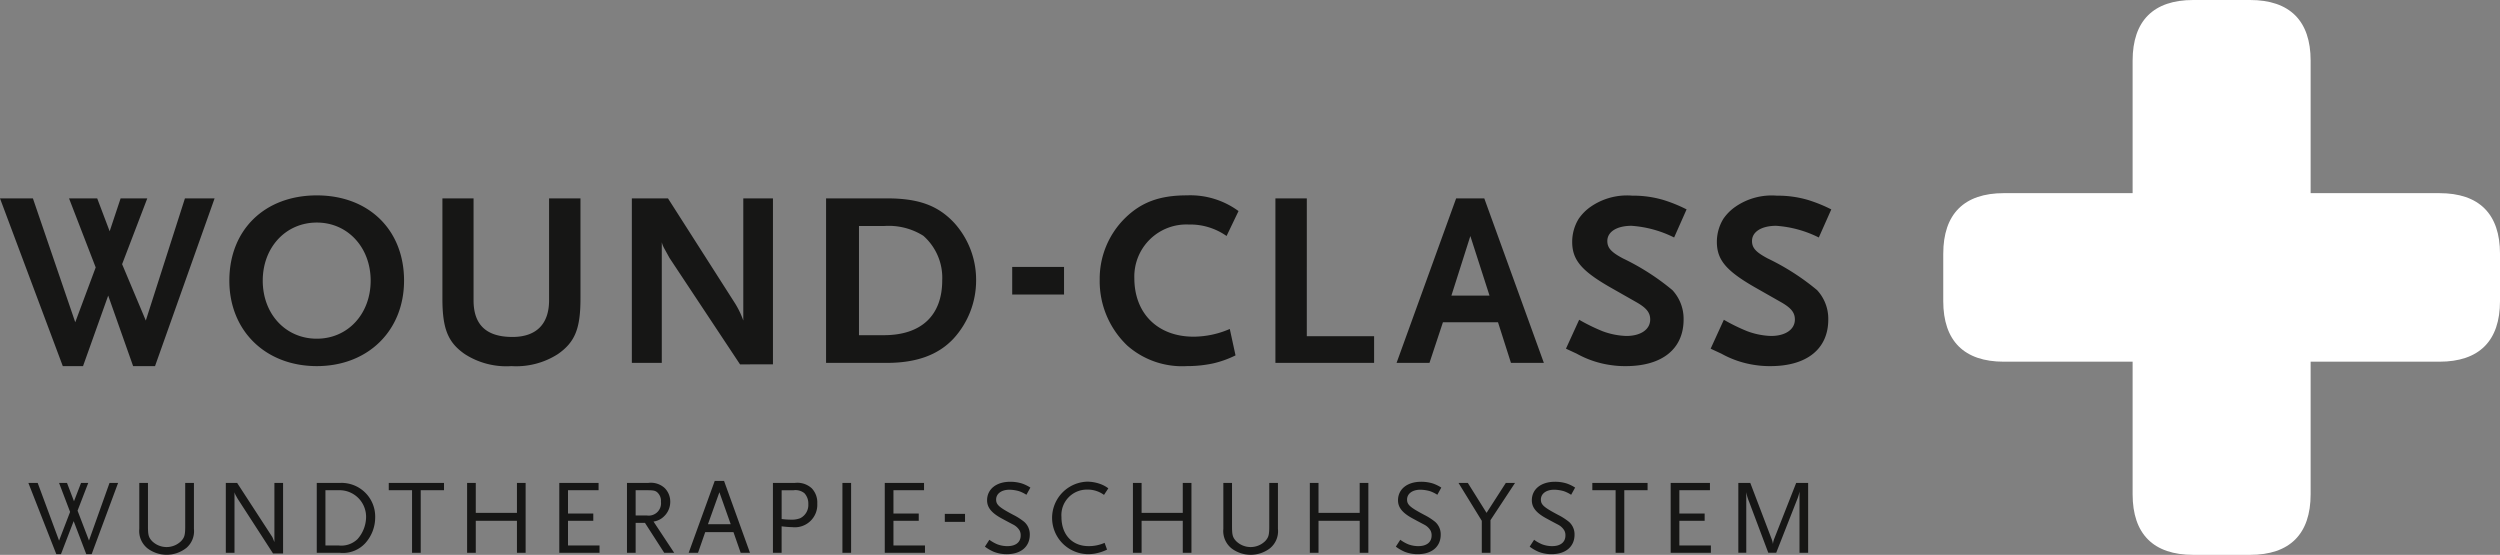 <?xml version="1.0" encoding="UTF-8"?> <svg xmlns="http://www.w3.org/2000/svg" xmlns:xlink="http://www.w3.org/1999/xlink" id="logo-wound-class-wundtherapie-schuhsystem" width="342.393" height="75.991" viewBox="0 0 342.393 75.991"><rect x="0" y="0" width="342.393" height="75.991" fill="#808080" stroke="none"/><defs><clipPath id="clip-path"><rect id="Rechteck_72" data-name="Rechteck 72" width="342.393" height="75.991" fill="none"></rect></clipPath></defs><g id="Gruppe_350" data-name="Gruppe 350" clip-path="url(#clip-path)"><path id="Pfad_1537" data-name="Pfad 1537" d="M266.142,41.237c0,5.447,2.854,8.3,8.3,8.3h17.635V67.692c0,5.447,2.854,8.3,8.3,8.3h7.781c5.446,0,8.3-2.852,8.3-8.3V49.537h17.636c5.447,0,8.3-2.853,8.3-8.3V34.754c0-5.447-2.852-8.3-8.3-8.3H316.458V8.3c0-5.446-2.853-8.3-8.3-8.3h-7.781c-5.446,0-8.3,2.853-8.3,8.3V26.453H274.443c-5.447,0-8.3,2.854-8.3,8.3Z" fill="#fff"></path><path id="Pfad_1538" data-name="Pfad 1538" d="M12.554,75.895h-.74l-1.725-4.522L8.35,75.895H7.712L3.885,66.14H5.161l2.928,7.9L9.6,70.112,8.089,66.14H9.176l.957,2.508L11.1,66.14h.986l-1.464,3.8,1.565,4.087L15,66.14h1.174Zm12.9-.8a4.357,4.357,0,0,1-5.262,0,3.058,3.058,0,0,1-1.116-2.667V66.14h1.188v5.929c0,1.188.087,1.522.551,2.029a2.836,2.836,0,0,0,4,0c.464-.507.551-.841.551-2.029V66.14H26.56v6.291a3.017,3.017,0,0,1-1.1,2.667m11.933.7-4.827-7.465c-.043-.073-.116-.189-.188-.334a2.223,2.223,0,0,1-.261-.58v8.292H30.927V66.14h1.551l4.74,7.291a1.19,1.19,0,0,1,.131.232l.232.58v-8.1h1.188v9.654Zm12.7-1.479a4.147,4.147,0,0,1-3.537,1.392H43.383V66.14h3.189a4.611,4.611,0,0,1,4.812,4.74,5.262,5.262,0,0,1-1.29,3.435M46.383,67.14H44.571v7.567h1.812a3.205,3.205,0,0,0,2.58-.87,4.625,4.625,0,0,0,1.175-2.972,3.642,3.642,0,0,0-3.755-3.725m11.238,0v8.567H56.432V67.14H53.243v-1H60.81v1ZM70.8,75.707V71.329H65.161v4.378H63.973V66.14h1.188v4.1H70.8v-4.1h1.189v9.567Zm5.8,0V66.14H81.98v1H77.791v3.189h3.464v1H77.791v3.378H82.11v1Zm14.368,0-2.638-4.1H87.056v4.1H85.868V66.14h2.913a2.787,2.787,0,0,1,2.262.71,2.641,2.641,0,0,1,.753,1.87,2.738,2.738,0,0,1-.84,1.986,2.56,2.56,0,0,1-1.45.725l2.827,4.276ZM90,67.415c-.29-.232-.537-.275-1.392-.275H87.056V70.6h1.551a1.684,1.684,0,0,0,1.914-1.87A1.576,1.576,0,0,0,90,67.415m11.44,8.292-.986-2.827h-3.87L95.6,75.707H94.321l3.566-9.843h1.276l3.552,9.843Zm-2.914-8.292L96.96,71.793h3.116Zm10,4.784a14.238,14.238,0,0,1-1.478-.116v3.624h-1.189V66.14h3a2.891,2.891,0,0,1,2.333.754,2.808,2.808,0,0,1,.74,2.072A3.08,3.08,0,0,1,108.53,72.2m1.638-4.653a1.941,1.941,0,0,0-1.478-.406h-1.638v3.943a10.65,10.65,0,0,0,1.275.087,3.256,3.256,0,0,0,1.247-.189,2.019,2.019,0,0,0,1.131-1.942,2.066,2.066,0,0,0-.537-1.493m5.207-1.406h1.189v9.567h-1.189Zm5.8,9.567V66.14h5.378v1h-4.189v3.189h3.464v1h-3.464v3.378h4.319v1Zm8.222-5.334h2.769v1.1H129.4Zm11.176-2.61a4.748,4.748,0,0,0-1-.493,5.1,5.1,0,0,0-1.319-.2c-1.087,0-1.827.537-1.827,1.349,0,.71.421,1.072,2.363,2.1a8.223,8.223,0,0,1,1.508.972,2.278,2.278,0,0,1,.739,1.739c0,1.638-1.218,2.667-3.145,2.667a4.826,4.826,0,0,1-1.769-.318,6,6,0,0,1-1.232-.711l.609-.942a5.1,5.1,0,0,0,1.1.623,3.868,3.868,0,0,0,1.378.247c1.13,0,1.811-.537,1.811-1.45a1.362,1.362,0,0,0-.144-.681,2.123,2.123,0,0,0-.812-.783c-.16-.087-.7-.362-1.6-.855-1.435-.768-2.044-1.522-2.044-2.508,0-1.522,1.261-2.537,3.16-2.537a5.343,5.343,0,0,1,1.609.232,5.189,5.189,0,0,1,1.16.566Zm10.628.015a3.791,3.791,0,0,0-2.348-.725,3.49,3.49,0,0,0-3.479,3.754c0,2.407,1.464,3.987,3.711,3.987a5.3,5.3,0,0,0,2.2-.45l.334.928a6.127,6.127,0,0,1-1.29.464,5.293,5.293,0,0,1-1.32.159,4.966,4.966,0,0,1-.116-9.929,5.327,5.327,0,0,1,1.8.319,4.17,4.17,0,0,1,1.1.594Zm10.788,7.929V71.329H156.35v4.378h-1.188V66.14h1.188v4.1h5.639v-4.1h1.189v9.567Zm11.934-.609a4.357,4.357,0,0,1-5.262,0,3.056,3.056,0,0,1-1.116-2.667V66.14h1.188v5.929c0,1.188.087,1.522.551,2.029a2.836,2.836,0,0,0,4,0c.464-.507.551-.841.551-2.029V66.14h1.188v6.291a3.017,3.017,0,0,1-1.1,2.667m12.3.609V71.329H180.58v4.378h-1.189V66.14h1.189v4.1h5.639v-4.1h1.188v9.567Zm10.629-7.944a4.728,4.728,0,0,0-1-.493,5.1,5.1,0,0,0-1.319-.2c-1.087,0-1.826.537-1.826,1.349,0,.71.42,1.072,2.363,2.1a8.245,8.245,0,0,1,1.507.972,2.278,2.278,0,0,1,.739,1.739c0,1.638-1.217,2.667-3.145,2.667a4.83,4.83,0,0,1-1.769-.318,6,6,0,0,1-1.232-.711l.609-.942a5.075,5.075,0,0,0,1.1.623,3.859,3.859,0,0,0,1.377.247c1.13,0,1.812-.537,1.812-1.45a1.362,1.362,0,0,0-.145-.681,2.123,2.123,0,0,0-.812-.783c-.159-.087-.7-.362-1.6-.855-1.435-.768-2.043-1.522-2.043-2.508,0-1.522,1.261-2.537,3.16-2.537a5.348,5.348,0,0,1,1.609.232,5.206,5.206,0,0,1,1.159.566Zm7.279,3.479v4.465h-1.189V71.329l-3.189-5.189h1.276l2.566,4.1,2.638-4.1h1.261Zm11.049-3.479a4.727,4.727,0,0,0-1-.493,5.1,5.1,0,0,0-1.319-.2c-1.087,0-1.826.537-1.826,1.349,0,.71.42,1.072,2.363,2.1a8.244,8.244,0,0,1,1.507.972,2.278,2.278,0,0,1,.739,1.739c0,1.638-1.217,2.667-3.145,2.667a4.83,4.83,0,0,1-1.769-.318,6,6,0,0,1-1.232-.711l.609-.942a5.075,5.075,0,0,0,1.1.623,3.859,3.859,0,0,0,1.377.247c1.13,0,1.812-.537,1.812-1.45a1.362,1.362,0,0,0-.145-.681,2.123,2.123,0,0,0-.812-.783c-.159-.087-.7-.362-1.6-.855-1.435-.768-2.043-1.522-2.043-2.508,0-1.522,1.261-2.537,3.16-2.537a5.352,5.352,0,0,1,1.609.232,5.206,5.206,0,0,1,1.159.566Zm7.279-.623v8.567h-1.189V67.14h-3.189v-1h7.567v1Zm6.352,8.567V66.14h5.378v1H230v3.189h3.464v1H230v3.378h4.319v1Zm17.644,0V67.328a5.675,5.675,0,0,1-.362,1.175l-2.827,7.2h-1.087l-2.639-7.016a5.965,5.965,0,0,1-.376-1.276v8.292h-1.088V66.14h1.638l2.914,7.654a2.823,2.823,0,0,1,.189.724,2.66,2.66,0,0,1,.173-.724L246,66.14h1.638v9.567Z" fill="#161615"></path><path id="Pfad_1539" data-name="Pfad 1539" d="M21.232,50.142h-3l-3.414-9.66-3.447,9.66H8.6L0,27.17H4.506l5.8,16.965,2.8-7.51L9.455,27.17h3.858l1.706,4.506,1.5-4.506h3.652l-3.447,9.011L19.969,43.9,25.328,27.17H29.39Zm22.159,0c-7.031,0-11.981-4.847-11.981-11.708,0-6.963,4.847-11.674,11.981-11.674,7.1,0,11.947,4.711,11.947,11.674,0,6.861-4.949,11.708-11.947,11.708m0-19.661c-4.267,0-7.407,3.413-7.407,7.953,0,4.574,3.14,7.953,7.407,7.953,4.233,0,7.373-3.379,7.373-7.953,0-4.54-3.14-7.953-7.373-7.953m33,18.023a10.551,10.551,0,0,1-6.349,1.638A10.491,10.491,0,0,1,63.663,48.5c-2.322-1.605-3.072-3.482-3.072-7.612V27.17h4.266V41.131c0,3.345,1.741,5.017,5.325,5.017,3.277,0,5.018-1.775,5.018-5.017V27.17h4.3V40.892c0,4.13-.751,5.973-3.106,7.612m24.96,1.4-9.66-14.575-.751-1.365a3.482,3.482,0,0,1-.307-.785V49.7h-4.1V27.17h4.95L100.6,41.438a12.071,12.071,0,0,1,1.2,2.458V27.17h4.062V49.9Zm29.225-3.516c-2.082,2.219-5.052,3.311-9.114,3.311h-8.329V27.17H121.5c4.267,0,6.929.956,9.148,3.311a11.609,11.609,0,0,1,3.038,7.885,11.785,11.785,0,0,1-3.106,8.021m-4.13-14.1a8.9,8.9,0,0,0-5.393-1.331h-3.414v14.95h3.414c5.12,0,7.987-2.7,7.987-7.509a7.651,7.651,0,0,0-2.594-6.11m12.178,4.267h7.1v3.789h-7.1Zm29.358-4.233a8.651,8.651,0,0,0-5.189-1.57,7.127,7.127,0,0,0-7.441,7.339c0,4.847,3.209,8.021,8.124,8.021a12.561,12.561,0,0,0,4.949-1.058l.785,3.618a13.883,13.883,0,0,1-3.037,1.093,16.836,16.836,0,0,1-3.619.375,11.347,11.347,0,0,1-8.158-2.8,12.165,12.165,0,0,1-3.789-9.011,11.669,11.669,0,0,1,3.448-8.431c2.253-2.219,4.779-3.141,8.5-3.141a11.162,11.162,0,0,1,7.066,2.151ZM174.677,49.7V27.17h4.3V46.046h9.216V49.7Zm32.261,0-1.775-5.563h-7.544L195.776,49.7H191.27l8.158-22.528h3.857L211.443,49.7Zm-5.564-17.374-2.594,8.158H204Zm27.909.2a15.4,15.4,0,0,0-5.836-1.6c-2.014,0-3.311.819-3.311,2.082,0,.956.546,1.536,2.15,2.389a32.534,32.534,0,0,1,6.759,4.335,5.775,5.775,0,0,1,1.536,4.028c0,4.028-2.936,6.383-7.92,6.383a13.058,13.058,0,0,1-2.013-.136,13.4,13.4,0,0,1-4.711-1.571l-1.468-.682,1.809-3.96a25.5,25.5,0,0,0,3.209,1.57,10.277,10.277,0,0,0,3.243.649c1.98,0,3.277-.888,3.277-2.253,0-.956-.512-1.6-1.98-2.423l-3.482-1.98c-3.994-2.287-5.222-3.789-5.222-6.247a6.027,6.027,0,0,1,.887-3.14,6.482,6.482,0,0,1,1.673-1.673,8.727,8.727,0,0,1,5.666-1.5,14.564,14.564,0,0,1,4.233.58,20.253,20.253,0,0,1,3.208,1.3Zm19.816,0a15.4,15.4,0,0,0-5.837-1.6c-2.014,0-3.311.819-3.311,2.082,0,.956.546,1.536,2.151,2.389a32.518,32.518,0,0,1,6.758,4.335,5.771,5.771,0,0,1,1.536,4.028c0,4.028-2.935,6.383-7.919,6.383a13.071,13.071,0,0,1-2.014-.136,13.4,13.4,0,0,1-4.71-1.571l-1.468-.682,1.809-3.96a25.366,25.366,0,0,0,3.209,1.57,10.276,10.276,0,0,0,3.242.649c1.98,0,3.277-.888,3.277-2.253,0-.956-.512-1.6-1.98-2.423l-3.481-1.98c-3.994-2.287-5.223-3.789-5.223-6.247a6.027,6.027,0,0,1,.888-3.14A6.462,6.462,0,0,1,237.7,28.3a8.73,8.73,0,0,1,5.667-1.5,14.557,14.557,0,0,1,4.232.58,20.259,20.259,0,0,1,3.209,1.3Z" fill="#161615"></path></g></svg> 